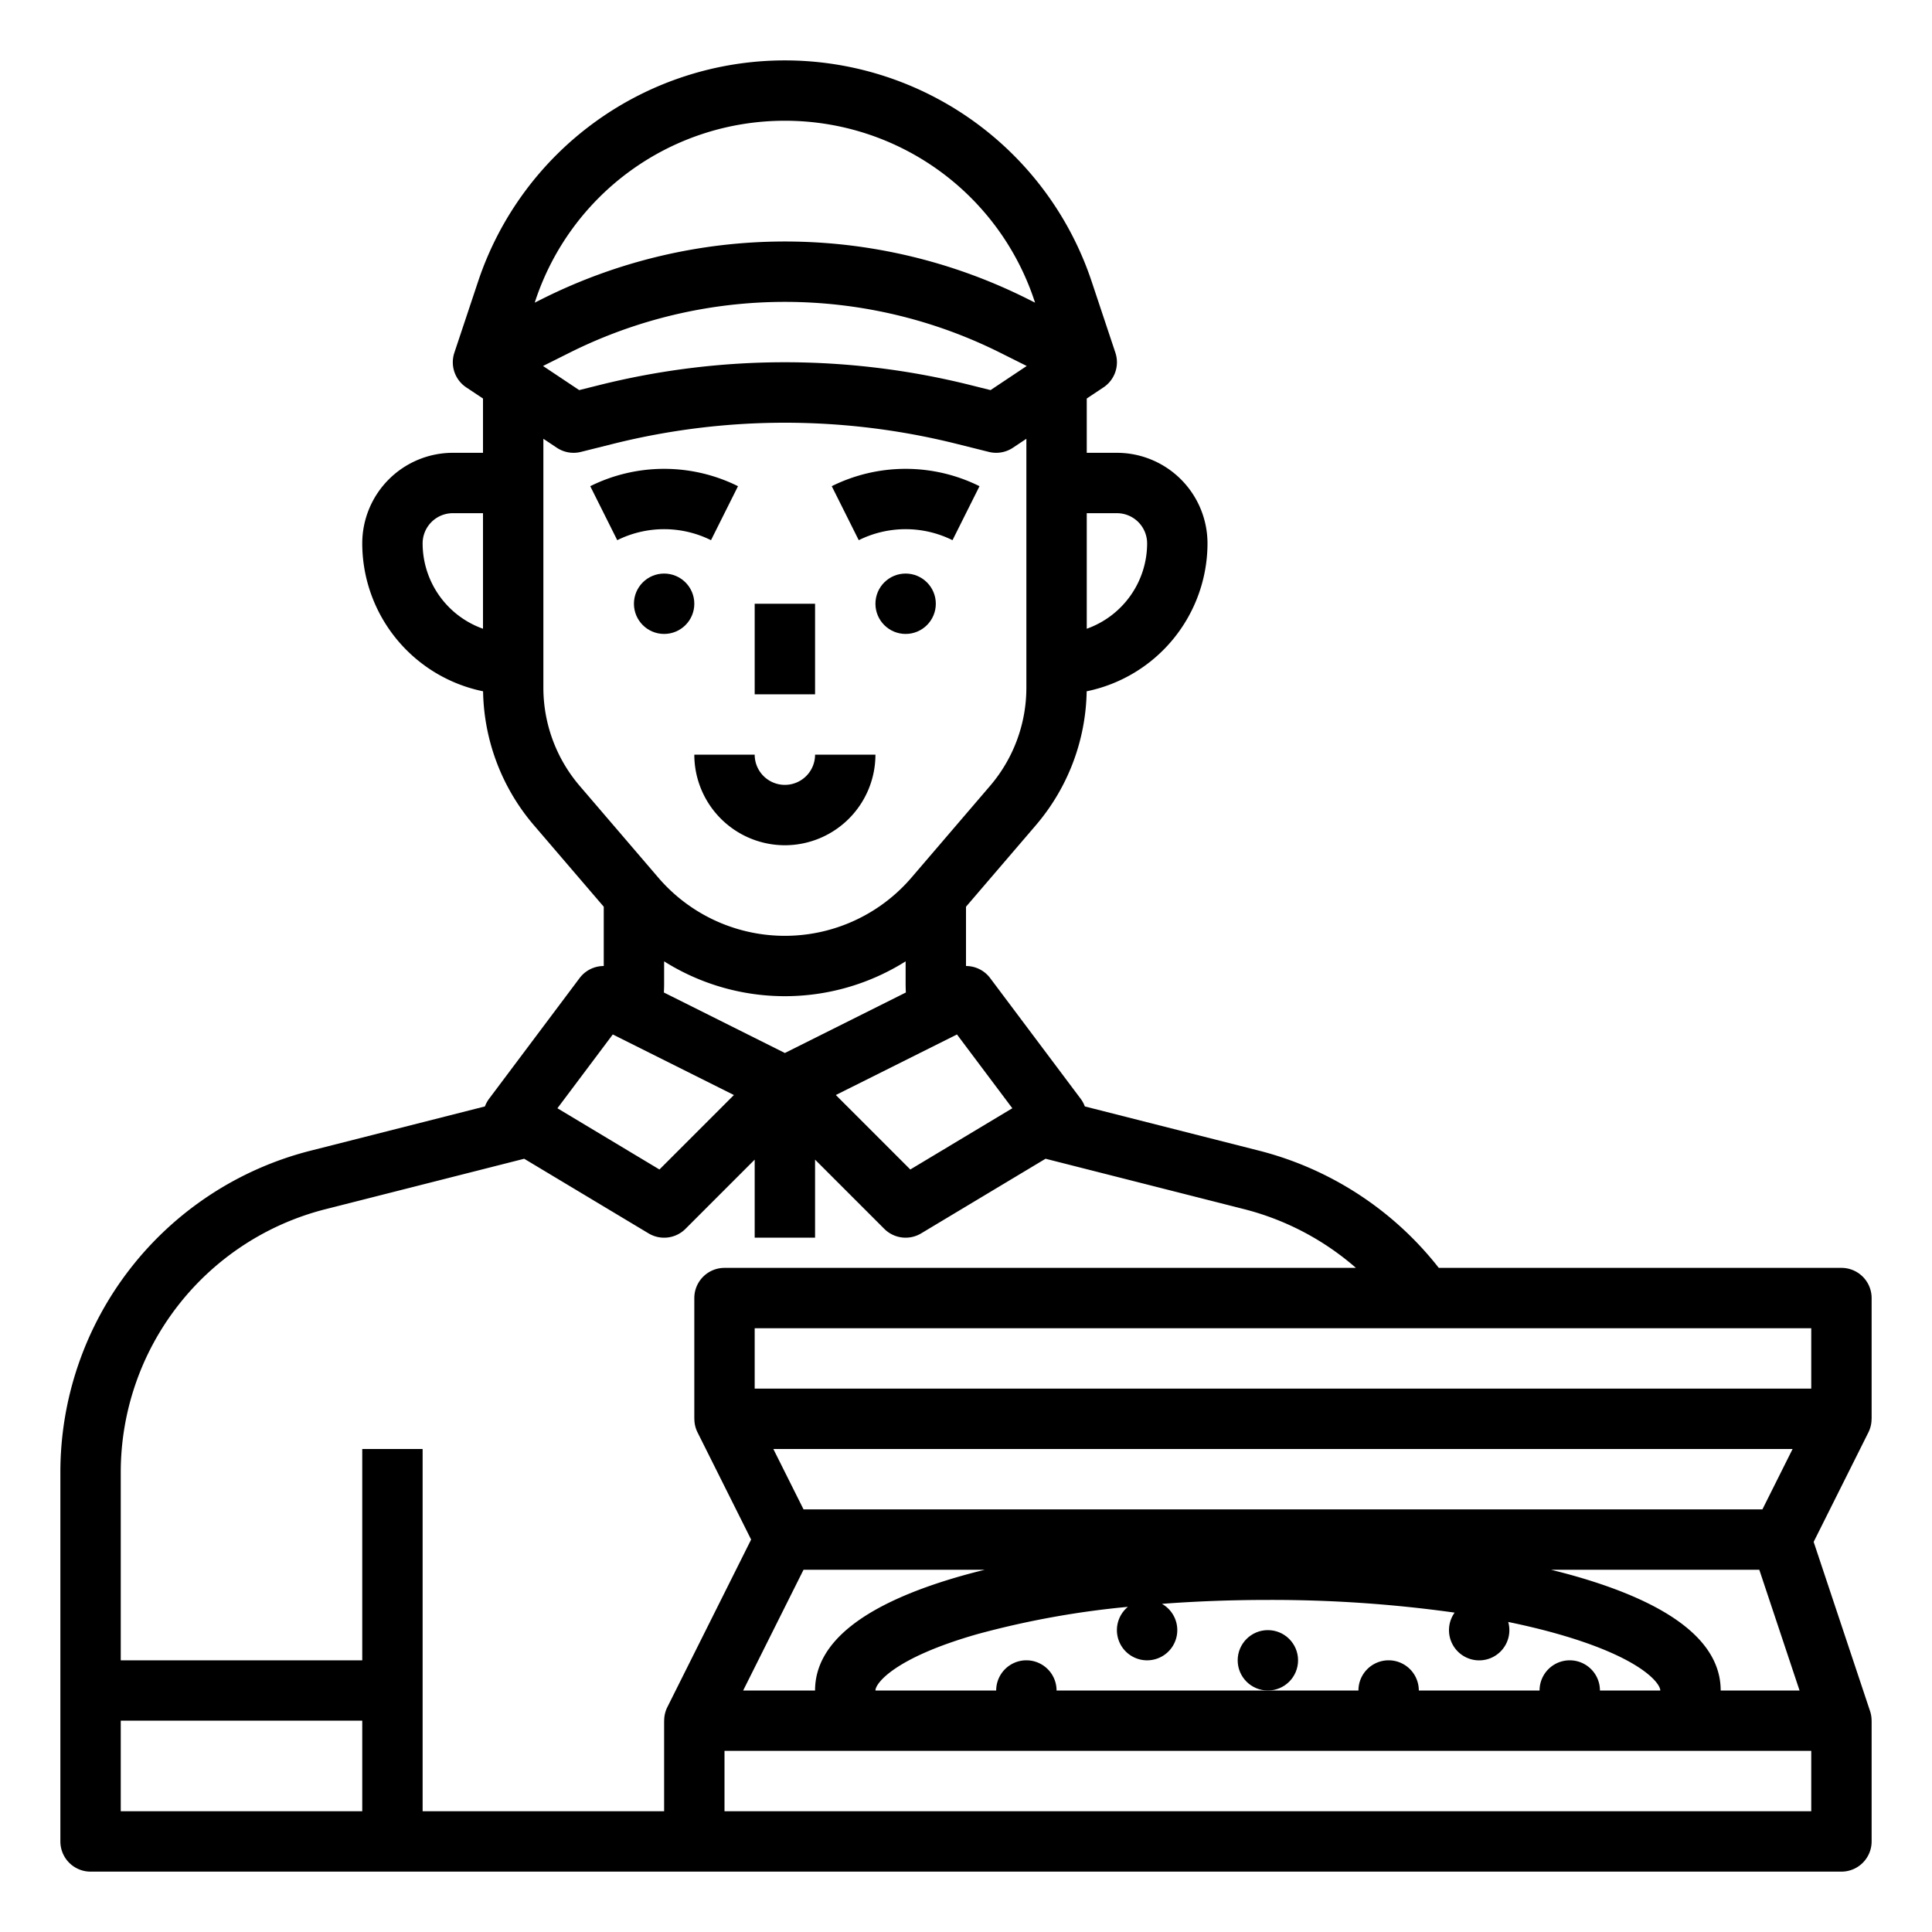 <?xml version="1.0" encoding="UTF-8"?> <svg xmlns="http://www.w3.org/2000/svg" viewBox="0 0 512 512" width="512" height="512"><g id="outline"><circle cx="176" cy="160" r="8"></circle><circle cx="240" cy="160" r="8"></circle><circle cx="336" cy="440" r="8"></circle><path d="M188.422,143.155l7.156-14.31a43.991,43.991,0,0,0-39.156,0l7.156,14.31A27.917,27.917,0,0,1,188.422,143.155Z"></path><path d="M252.422,143.155l7.156-14.31a43.991,43.991,0,0,0-39.156,0l7.156,14.31A27.917,27.917,0,0,1,252.422,143.155Z"></path><path d="M208,224a24.027,24.027,0,0,0,24-24H216a8,8,0,0,1-16,0H184A24.027,24.027,0,0,0,208,224Z"></path><rect x="200" y="160" width="16" height="24"></rect><path d="M488,336H381.294a88.17,88.17,0,0,0-47.641-31.065l-46.162-11.72A8.008,8.008,0,0,0,286.4,291.2l-24-32a7.994,7.994,0,0,0-6.4-3.195V240.293l18.518-21.605A56.029,56.029,0,0,0,287.979,183.2,40.068,40.068,0,0,0,320,144a24.027,24.027,0,0,0-24-24h-8V105.615l4.438-2.959a8,8,0,0,0,3.15-9.186h0l-.008-.026,0-.005L289.3,74.6a85.7,85.7,0,0,0-162.6,0l-6.281,18.843,0,.005-.008.026h0a8,8,0,0,0,3.15,9.186L128,105.615V120h-8a24.027,24.027,0,0,0-24,24,40.068,40.068,0,0,0,32.021,39.2,56.033,56.033,0,0,0,13.46,35.489L160,240.293v15.713a7.99,7.99,0,0,0-6.4,3.194l-24,32a7.976,7.976,0,0,0-1.091,2.015l-46.162,11.72A87.928,87.928,0,0,0,16,390.229V488a8,8,0,0,0,8,8H488a8,8,0,0,0,8-8V456h-.011a7.965,7.965,0,0,0-.4-2.53l-14.952-44.856,14.518-29.036a7.974,7.974,0,0,0,.83-3.578H496V344A8,8,0,0,0,488,336Zm-8,32H200V352H480Zm-64,72a8,8,0,0,0-8,8H376a8,8,0,0,0-16,0H280a8,8,0,0,0-16,0H232c0-1.873,4.96-8.638,27-14.936a235.191,235.191,0,0,1,39.909-7.237,8,8,0,1,0,9.016-.792C316.967,424.357,326.379,424,336,424a348.7,348.7,0,0,1,49.489,3.362,8,8,0,1,0,14.207,2.474c4.686.967,9.143,2.04,13.3,3.228,22.042,6.3,27,13.063,27,14.936H424A8,8,0,0,0,416,440Zm51.056-40H212.944l-8-16H475.056ZM212.944,416h48.039c-2.179.538-4.318,1.093-6.377,1.681C228.989,425,216,435.2,216,448H196.944Zm204.45,1.681c-2.059-.588-4.2-1.143-6.377-1.681h55.217L476.9,448H456C456,435.2,443.011,425,417.394,417.681ZM268.278,293.7,241.24,309.927l-19.735-19.736,32.1-16.049ZM208,279.056l-32.064-16.033c.039-.794.064-1.59.064-2.385v-5.869a60.081,60.081,0,0,0,64,0v5.869c0,.8.025,1.591.064,2.385ZM296,136a8.009,8.009,0,0,1,8,8,24.039,24.039,0,0,1-16,22.624V136ZM143.908,96.99l7.048-3.524a127.556,127.556,0,0,1,114.088,0l7.048,3.524-9.585,6.391-5.283-1.32a202.927,202.927,0,0,0-98.447,0l-5.284,1.321ZM208,32a69.6,69.6,0,0,1,66.119,47.656l.184.551-2.1-1.052a143.556,143.556,0,0,0-128.4,0l-2.1,1.052.184-.552A69.605,69.605,0,0,1,208,32ZM112,144a8.009,8.009,0,0,1,8-8h8v30.624A24.039,24.039,0,0,1,112,144Zm32,38.243V116.281l3.562,2.375a8.007,8.007,0,0,0,6.378,1.106l8.717-2.18a187.777,187.777,0,0,1,90.686,0l8.717,2.179a8.007,8.007,0,0,0,6.378-1.106L272,116.281v65.962a40.022,40.022,0,0,1-9.63,26.032l-20.825,24.3a44.182,44.182,0,0,1-67.09,0l-20.826-24.3A40.022,40.022,0,0,1,144,182.243Zm18.394,91.9,32.1,16.049L174.76,309.927,147.722,293.7Zm-76.11,46.3,52.633-13.361,32.967,19.779a8,8,0,0,0,9.773-1.2L200,307.314V328h16V307.314l18.343,18.343a8,8,0,0,0,9.773,1.2l32.967-19.779,52.633,13.361A72.088,72.088,0,0,1,359.335,336H192a8,8,0,0,0-8,8v32h.015a7.974,7.974,0,0,0,.83,3.578L199.056,408l-22.211,44.422a7.974,7.974,0,0,0-.83,3.578H176v24H112V384H96v56H32V390.229A71.942,71.942,0,0,1,86.284,320.442ZM32,456H96v24H32Zm160,24V464H480v16Z"></path></g></svg> 
